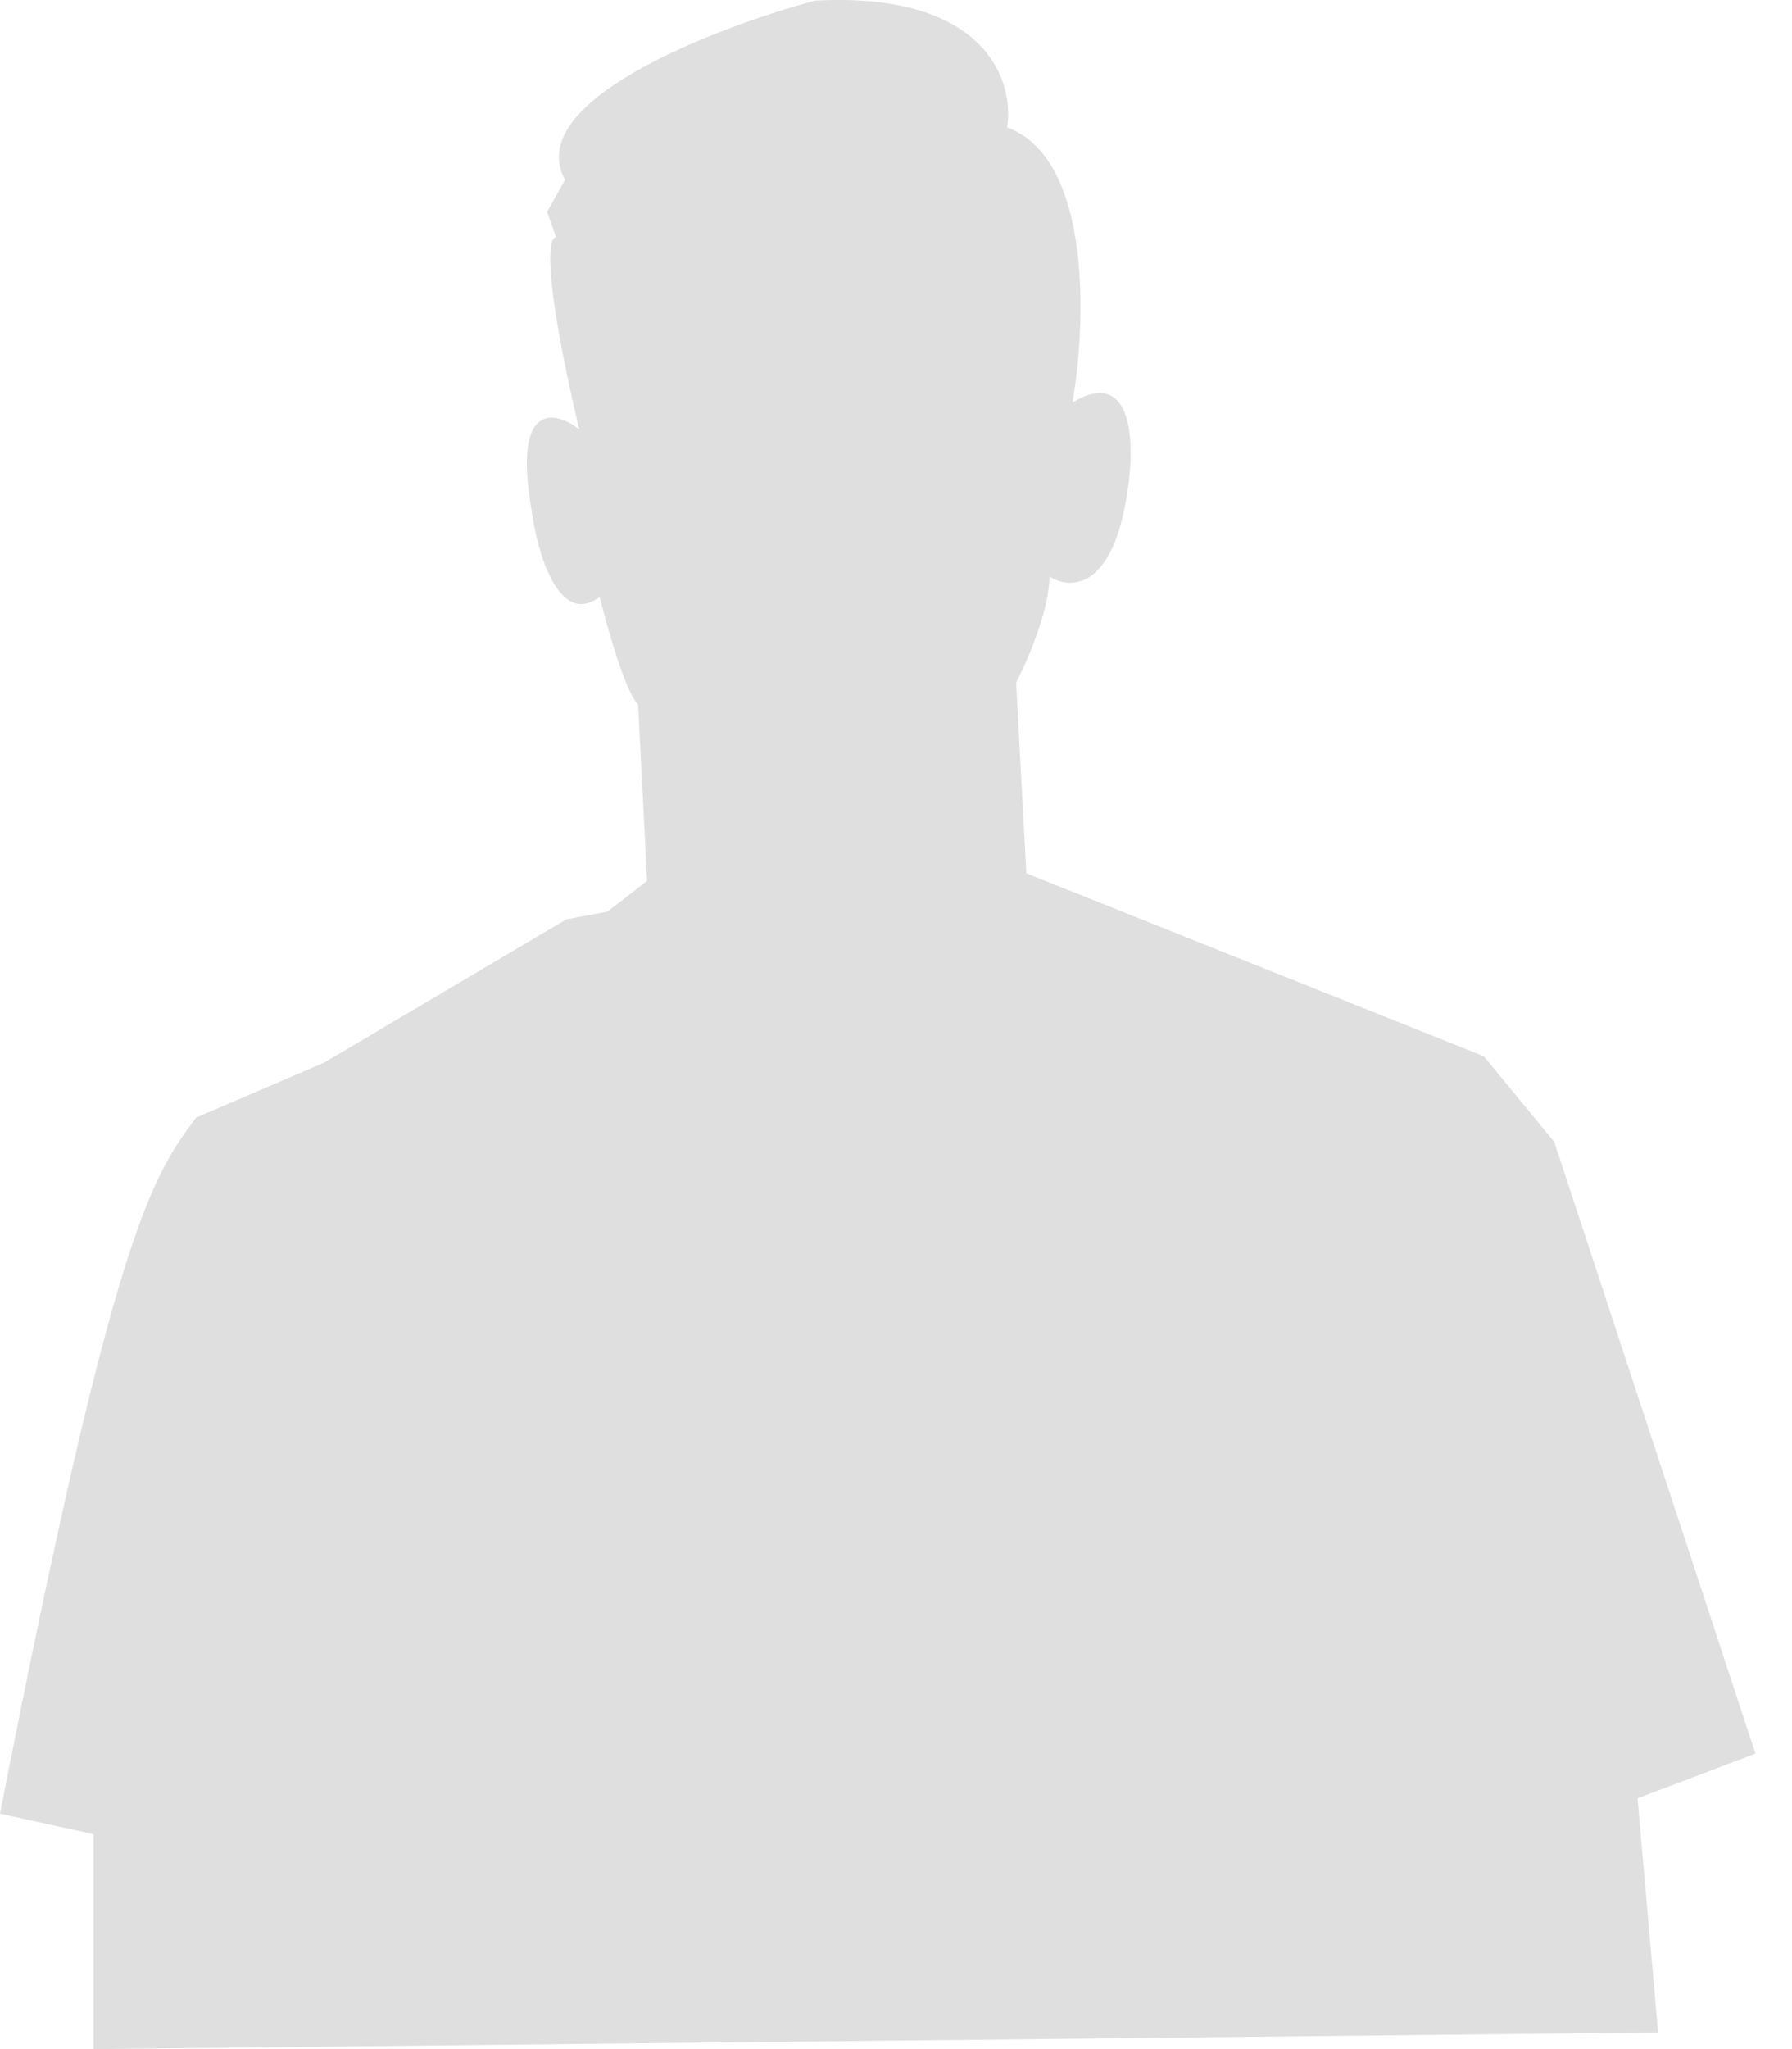 <svg width="42" height="48" viewBox="0 0 42 48" fill="none" xmlns="http://www.w3.org/2000/svg">
<path id="Vector 1" d="M38.38 42.126L38.861 47.61L2.192 48V46.711V42.965L0 42.485C2.673 28.848 3.544 27.589 4.595 26.181L7.598 24.892L13.274 21.535L14.235 21.355L15.166 20.636L14.956 16.5C14.667 16.236 14.235 14.711 14.055 13.982C13.094 14.701 12.593 12.943 12.463 11.974C12.007 9.385 13.014 9.616 13.574 10.056C12.709 6.387 12.853 5.53 13.034 5.56L12.823 4.961L13.244 4.211C12.235 2.389 16.727 0.655 19.1 0.015C23.112 -0.2 23.775 1.904 23.605 2.983C25.599 3.726 25.456 7.588 25.136 9.427C26.578 8.563 26.598 10.445 26.427 11.495C26.091 13.844 25.066 13.812 24.596 13.503C24.596 14.294 24.075 15.491 23.815 15.99L24.055 20.456L34.776 24.742L36.428 26.75L41.143 41.077L38.38 42.126Z" fill="#DFDFDF"/>
</svg>
